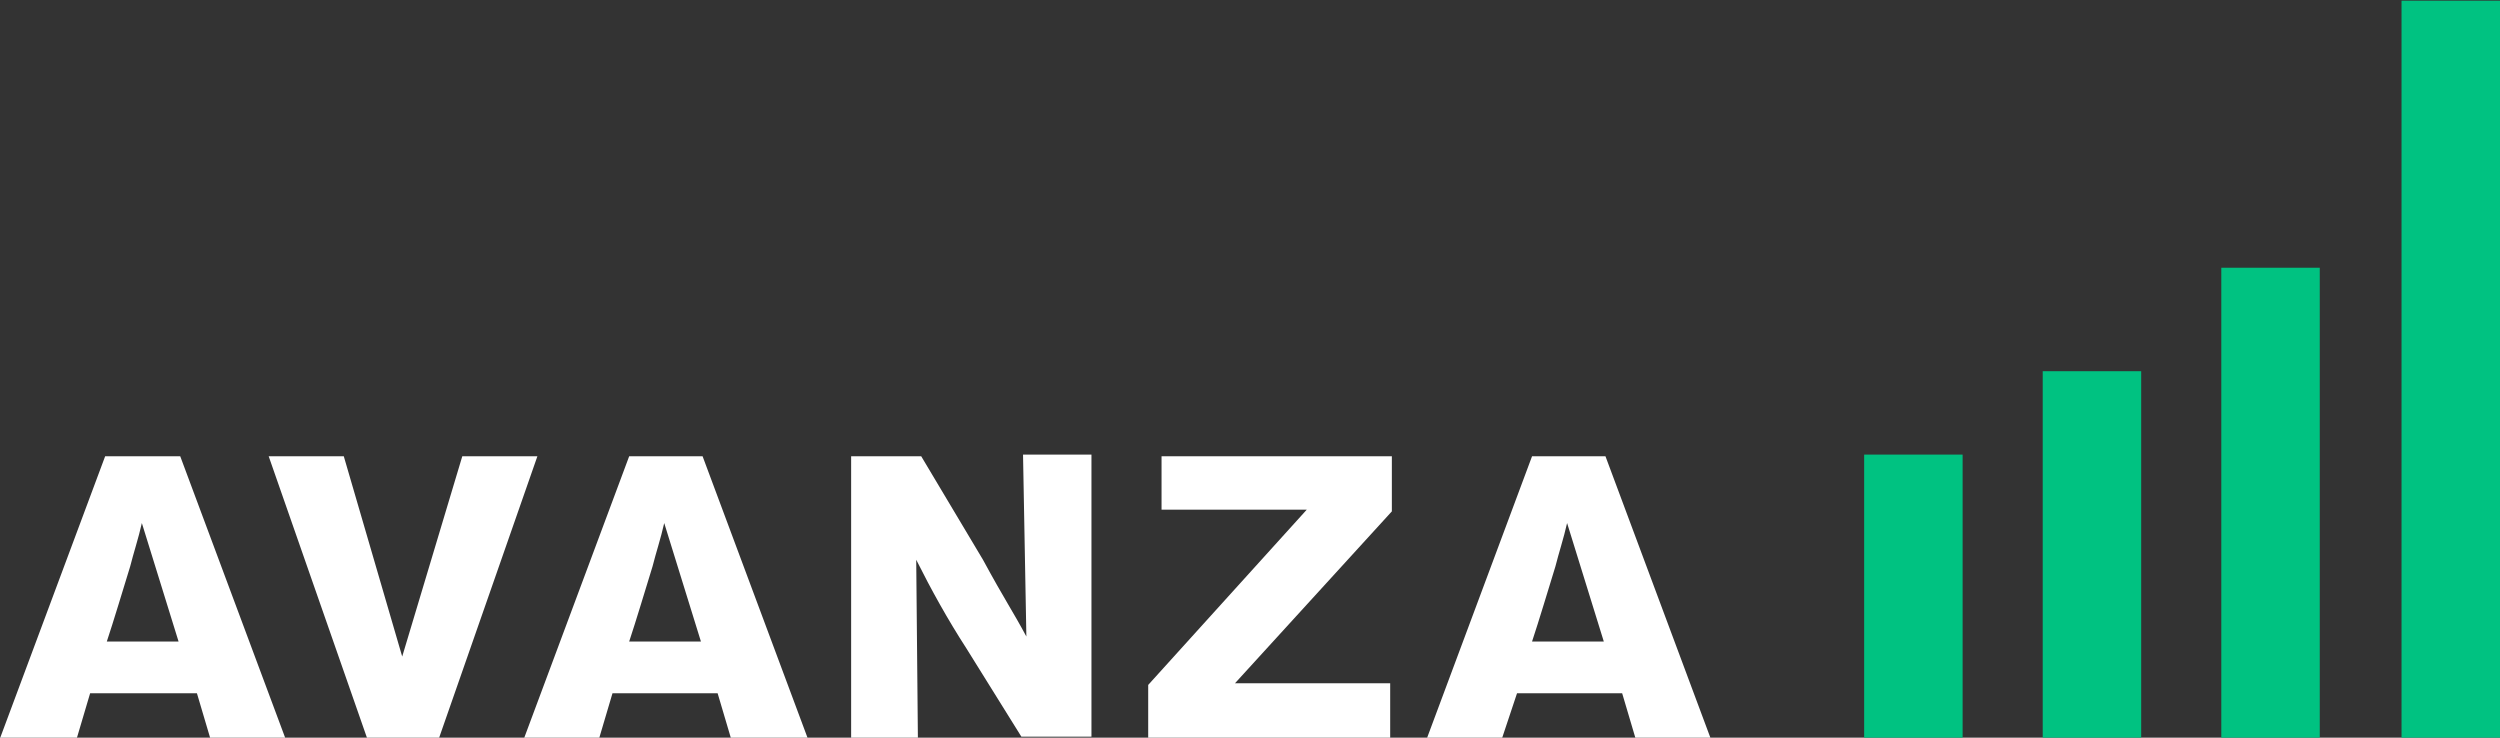 <?xml version="1.0" encoding="utf-8"?>
<!-- Generator: Adobe Illustrator 25.2.3, SVG Export Plug-In . SVG Version: 6.00 Build 0)  -->
<svg version="1.1" id="Layer_1" xmlns="http://www.w3.org/2000/svg" xmlns:xlink="http://www.w3.org/1999/xlink" x="0px" y="0px"
	 viewBox="0 0 149.8 44.2" style="enable-background:new 0 0 149.8 44.2;" xml:space="preserve">
<rect x="0" y="0" width="149.8" height="44.2" fill="#333333" stroke="none"/>
<style type="text/css">
	.st0{fillRule:evenodd;clip-rule:evenodd;fill:#FFFFFF;}
	.st1{fillRule:evenodd;clip-rule:evenodd;fill:#00C281;}
</style>
<g id="avanza_logo" transform="translate(0 -0.159)">
	<path id="Path_3631" class="st0" d="M8.5,31.5c-0.2,0.9-0.5,1.8-0.7,2.6c-0.4,1.3-1,3.3-1.4,4.5h4.3L8.5,31.5z M10.8,27.5l6.3,16.9
		h-4.5l-0.8-2.7H5.4l-0.8,2.7H0l6.3-16.9L10.8,27.5L10.8,27.5z M27.7,27.5h4.5l-5.9,16.9H22l-5.9-16.9h4.5l3.5,12L27.7,27.5z
		 M39.8,31.5c-0.2,0.9-0.5,1.8-0.7,2.6c-0.4,1.3-1,3.3-1.4,4.5H42L39.8,31.5z M42.1,27.5l6.3,16.9h-4.6L43,41.7h-6.3l-0.8,2.7h-4.5
		l6.3-16.9H42.1L42.1,27.5z M51,27.5h4.2l3.7,6.2c1.3,2.4,1.8,3.1,2.6,4.6l-0.2-10.9h4.1v16.9h-4.2L57.9,39c-1.1-1.7-2.1-3.5-3-5.3
		L55,44.4H51L51,27.5z M69.6,27.5h13.8v3.3L74,41.1h9.3v3.3H68.8v-3.2l9.5-10.5h-8.7L69.6,27.5z M93.9,31.5
		c-0.2,0.9-0.5,1.8-0.7,2.6c-0.4,1.3-1,3.3-1.4,4.5h4.3L93.9,31.5z M96.2,27.5l6.3,16.9H98l-0.8-2.7h-6.3L90,44.4h-4.5l6.3-16.9
		L96.2,27.5L96.2,27.5z"/>
	<path id="Path_3632" class="st1" d="M111.7,27.4h5.9v17h-5.9V27.4z M122.4,22.4h5.9v22h-5.9V22.4z M133.1,16.2h5.9v28.2h-5.9V16.2z
		 M143.9,0.2h5.9v44.2h-5.9V0.2z"/>
</g>
</svg>
